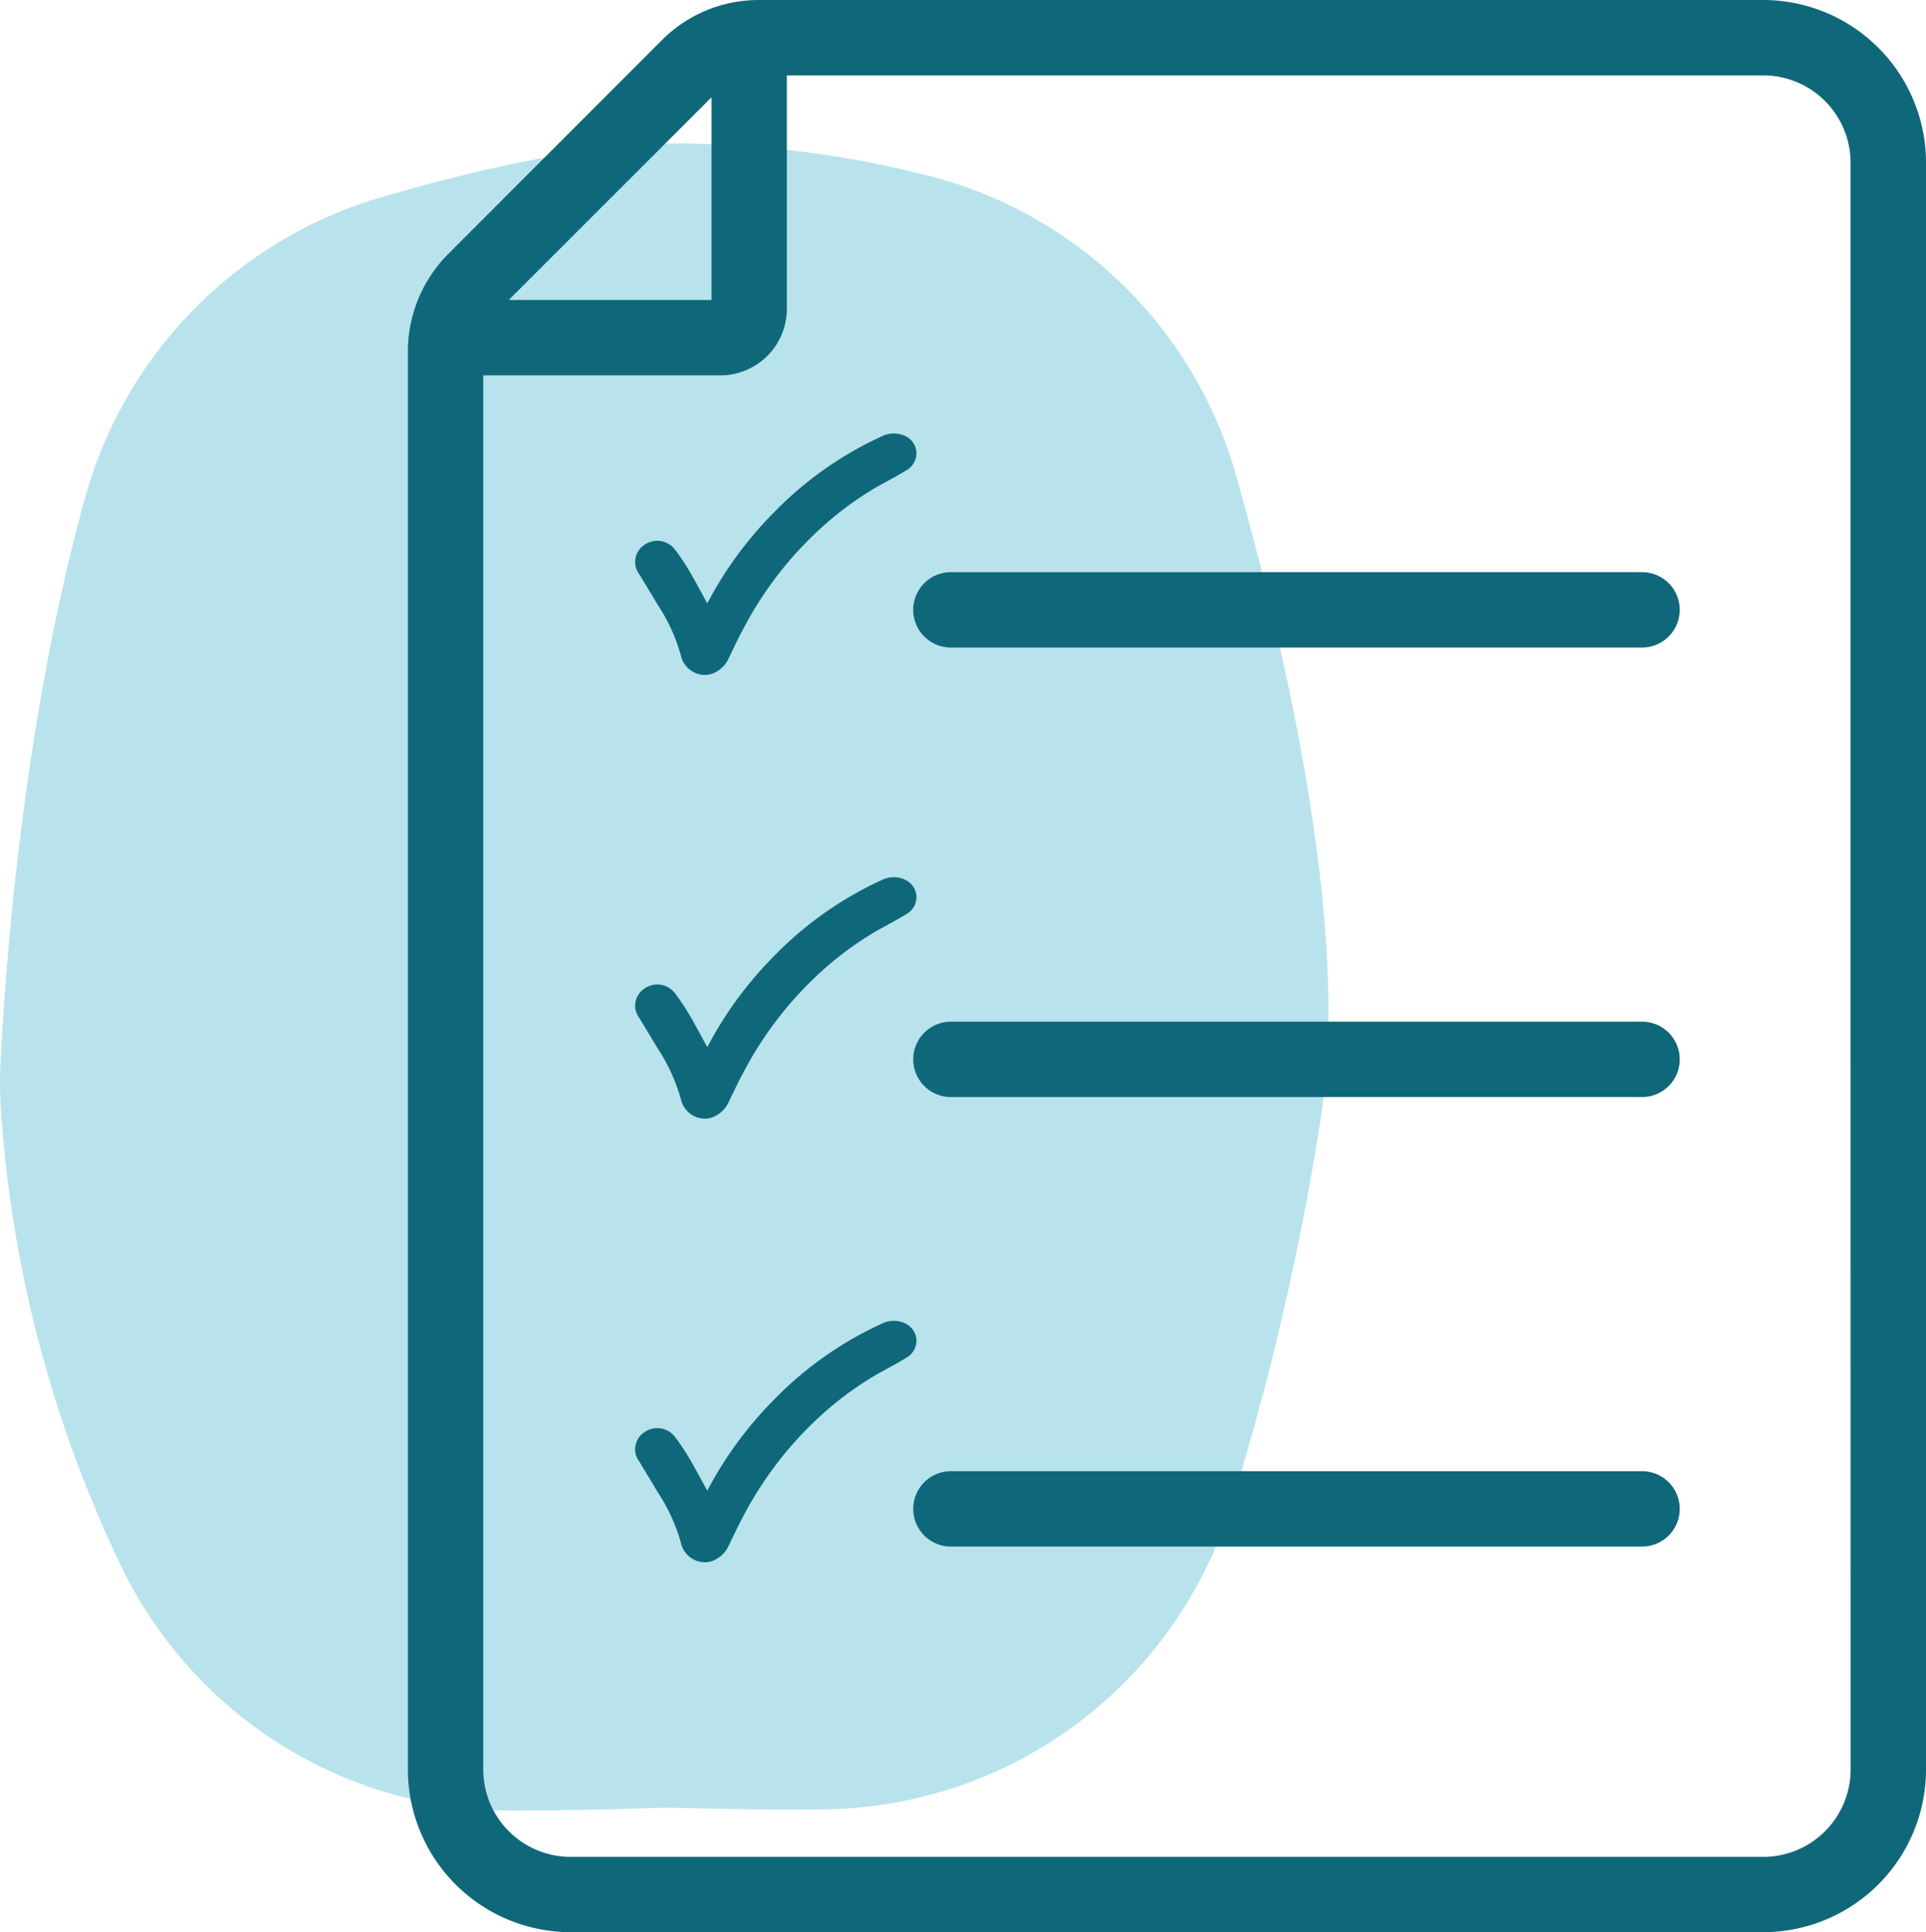 <svg xmlns="http://www.w3.org/2000/svg" xmlns:xlink="http://www.w3.org/1999/xlink" width="124.671" height="125.082" viewBox="0 0 124.671 125.082">
  <defs>
    <clipPath id="clip-path">
      <rect id="Rectangle_1998" data-name="Rectangle 1998" width="124.672" height="125.082" fill="none"/>
    </clipPath>
  </defs>
  <g id="Group_4688" data-name="Group 4688" clip-path="url(#clip-path)">
    <path id="Path_2589" data-name="Path 2589" d="M5.5,26.85A28.037,28.037,0,0,1,24.584,7.388C30.526,5.646,37.47,4.031,43.2,3.873A67.285,67.285,0,0,1,59.593,5.836,27.835,27.835,0,0,1,80.026,25.411c3.431,12.17,7.405,29.929,5.449,41.664a173.343,173.343,0,0,1-6,25.609A27.9,27.9,0,0,1,53.264,111.72c-2.626.026-5.651,0-9.123-.094-.6-.017-1.2-.017-1.8,0-1.593.058-5.214.168-9.287.173A27.968,27.968,0,0,1,7.691,95.66,80.75,80.75,0,0,1,.036,66.085a25.917,25.917,0,0,1,0-2.7c.233-4.9,1.3-21.529,5.461-36.536" transform="translate(0 5.412)" fill="#b8e3ec"/>
    <path id="Path_2590" data-name="Path 2590" d="M98.725,0h-65a8.85,8.85,0,0,0-6.293,2.6L13.6,16.446a8.948,8.948,0,0,0-2.609,6.293v91.809a10.547,10.547,0,0,0,10.536,10.534h77.2a10.546,10.546,0,0,0,10.536-10.534V10.535A10.548,10.548,0,0,0,98.725,0M30.645,6.3V19.42H17.521Zm73.736,108.251a5.662,5.662,0,0,1-5.656,5.656h-77.2a5.66,5.66,0,0,1-5.654-5.656V24.3H31.222a4.306,4.306,0,0,0,4.3-4.3V4.879h63.2a5.662,5.662,0,0,1,5.656,5.656Z" transform="translate(15.411 0)" fill="#0f687a"/>
    <path id="Path_2591" data-name="Path 2591" d="M71.779,15.415H27.042a2.44,2.44,0,0,0,0,4.88H71.779a2.44,2.44,0,1,0,0-4.88" transform="translate(34.512 21.624)" fill="#0f687a"/>
    <path id="Path_2592" data-name="Path 2592" d="M71.779,27.526H27.042a2.44,2.44,0,0,0,0,4.88H71.779a2.44,2.44,0,1,0,0-4.88" transform="translate(34.512 38.613)" fill="#0f687a"/>
    <path id="Path_2593" data-name="Path 2593" d="M71.779,39.637H27.042a2.44,2.44,0,0,0,0,4.88H71.779a2.44,2.44,0,1,0,0-4.88" transform="translate(34.512 55.602)" fill="#0f687a"/>
    <path id="Path_2594" data-name="Path 2594" d="M34.5,11.8a1.766,1.766,0,0,0-1.3,0,23.2,23.2,0,0,0-7.069,4.942,24.617,24.617,0,0,0-4.015,5.3l-.348.632-.086-.163c-.324-.6-.651-1.209-.992-1.8a14.433,14.433,0,0,0-1-1.511,1.437,1.437,0,0,0-2.016-.293,1.316,1.316,0,0,0-.293,1.891l1.192,1.98a11.57,11.57,0,0,1,1.511,3.342,1.576,1.576,0,0,0,.663.918,1.552,1.552,0,0,0,.865.267,1.414,1.414,0,0,0,.387-.05,1.877,1.877,0,0,0,1.158-1.021l.291-.605c.192-.4.384-.8.593-1.182a23.625,23.625,0,0,1,5.149-6.7A21.4,21.4,0,0,1,32.809,15.1l.605-.332c.42-.231.843-.461,1.252-.711a1.282,1.282,0,0,0,.646-1.192A1.264,1.264,0,0,0,34.5,11.8" transform="translate(24.009 16.387)" fill="#0f687a"/>
    <path id="Path_2595" data-name="Path 2595" d="M34.5,23.756a1.766,1.766,0,0,0-1.3,0A23.2,23.2,0,0,0,26.132,28.7,24.617,24.617,0,0,0,22.117,34l-.348.632-.086-.163c-.324-.6-.651-1.209-.992-1.8a14.432,14.432,0,0,0-1-1.511,1.437,1.437,0,0,0-2.016-.293,1.316,1.316,0,0,0-.293,1.891l1.192,1.98a11.57,11.57,0,0,1,1.511,3.342,1.576,1.576,0,0,0,.663.918,1.552,1.552,0,0,0,.865.267,1.414,1.414,0,0,0,.387-.05,1.877,1.877,0,0,0,1.158-1.021l.291-.605c.192-.4.384-.8.593-1.182a23.625,23.625,0,0,1,5.149-6.7,21.4,21.4,0,0,1,3.619-2.641l.605-.332c.42-.231.843-.461,1.252-.711a1.282,1.282,0,0,0,.646-1.192,1.264,1.264,0,0,0-.815-1.067" transform="translate(24.009 33.154)" fill="#0f687a"/>
    <path id="Path_2596" data-name="Path 2596" d="M34.5,35.709a1.766,1.766,0,0,0-1.3,0,23.2,23.2,0,0,0-7.069,4.942,24.618,24.618,0,0,0-4.015,5.3l-.348.632-.086-.163c-.324-.6-.651-1.209-.992-1.8a14.434,14.434,0,0,0-1-1.511,1.437,1.437,0,0,0-2.016-.293,1.316,1.316,0,0,0-.293,1.891l1.192,1.98a11.57,11.57,0,0,1,1.511,3.342,1.576,1.576,0,0,0,.663.918,1.552,1.552,0,0,0,.865.267,1.414,1.414,0,0,0,.387-.05,1.877,1.877,0,0,0,1.158-1.021l.291-.605c.192-.4.384-.8.593-1.182a23.625,23.625,0,0,1,5.149-6.7,21.4,21.4,0,0,1,3.619-2.641l.605-.332c.42-.231.843-.461,1.252-.711a1.282,1.282,0,0,0,.646-1.192,1.264,1.264,0,0,0-.815-1.067" transform="translate(24.009 49.921)" fill="#0f687a"/>
  </g>
</svg>
